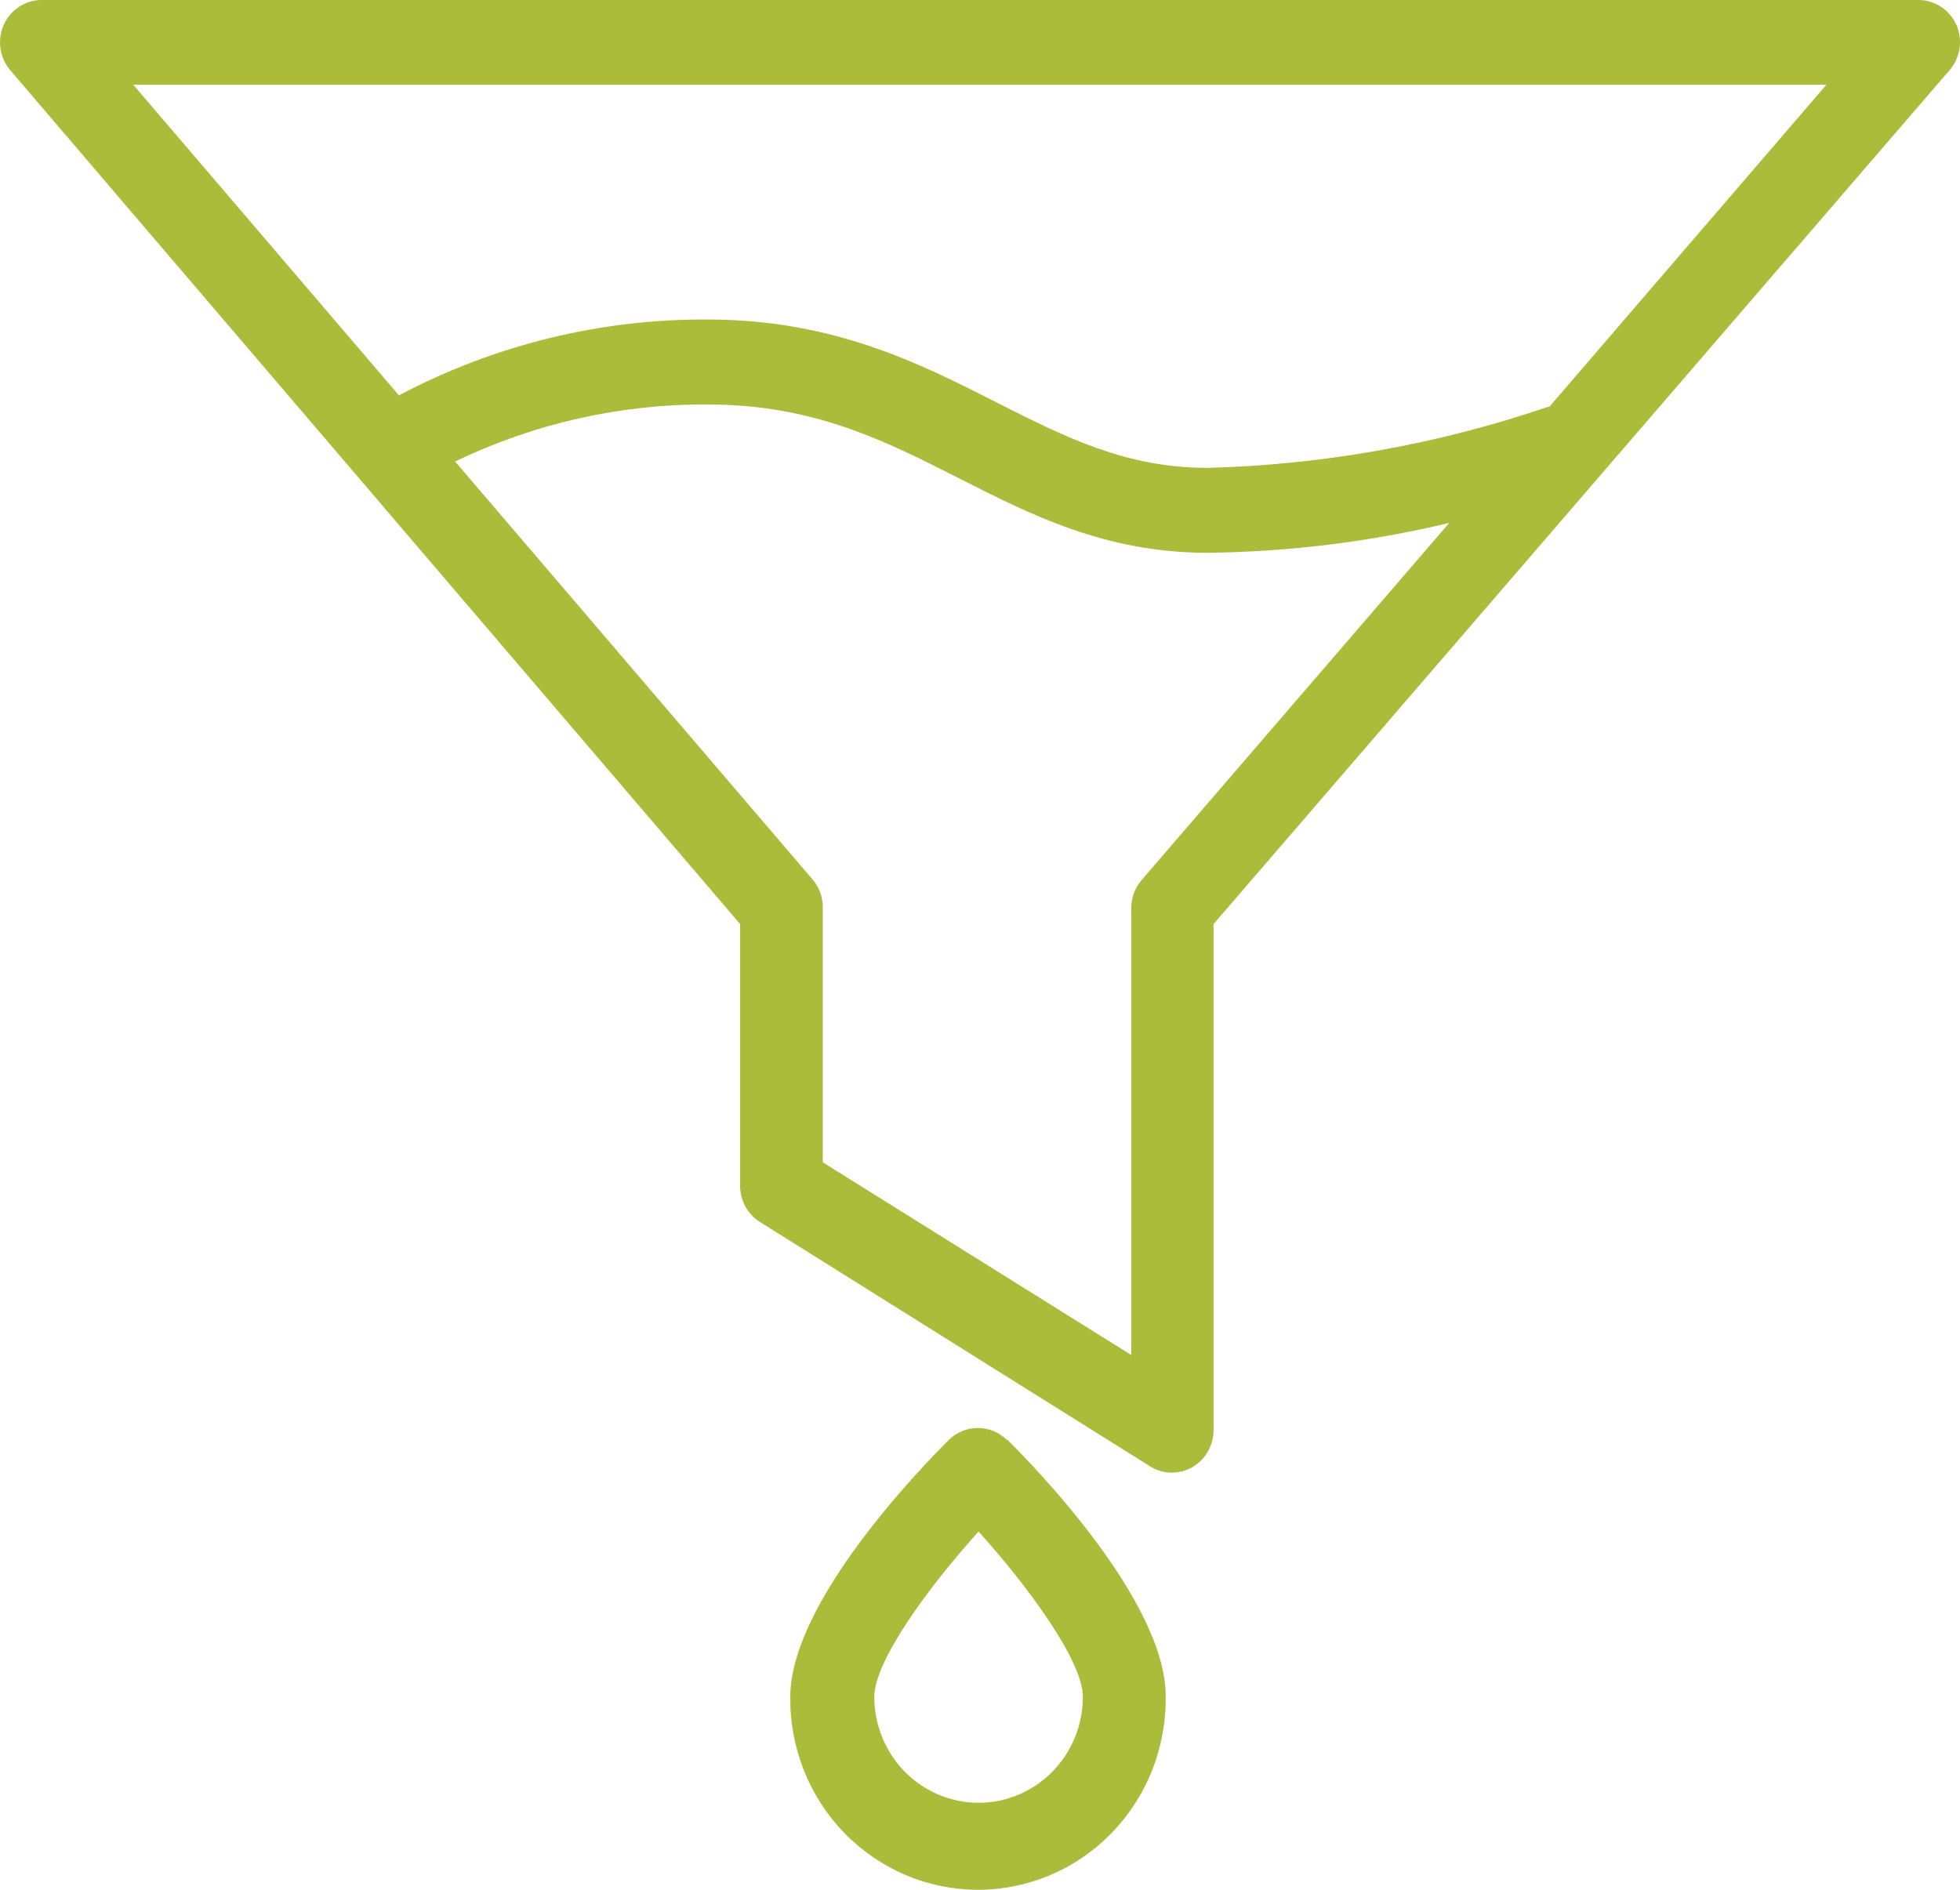 <svg width="56" height="54" viewBox="0 0 56 54" fill="none" xmlns="http://www.w3.org/2000/svg">
<path d="M55.895 0.708C55.801 0.498 55.649 0.319 55.458 0.194C55.267 0.068 55.044 0.001 54.817 0H1.187C0.959 0.001 0.736 0.068 0.545 0.194C0.353 0.32 0.201 0.499 0.107 0.71C0.013 0.921 -0.02 1.154 0.012 1.384C0.045 1.613 0.141 1.828 0.29 2.003L21.146 26.405V33.888C21.147 34.095 21.199 34.298 21.298 34.478C21.397 34.658 21.54 34.809 21.713 34.918L32.886 41.917C33.067 42.024 33.273 42.08 33.483 42.08C33.693 42.079 33.899 42.023 34.081 41.916C34.262 41.808 34.412 41.655 34.516 41.469C34.62 41.284 34.675 41.075 34.673 40.861V26.405L55.704 2.003C55.855 1.829 55.953 1.614 55.987 1.384C56.021 1.155 55.989 0.92 55.895 0.708ZM32.614 25.151C32.426 25.371 32.322 25.653 32.322 25.945V38.719L23.508 33.213V25.945C23.513 25.655 23.416 25.374 23.234 25.151L13.003 13.187C15.258 12.101 17.724 11.544 20.219 11.558C23.245 11.558 25.272 12.587 27.418 13.677C29.474 14.719 31.59 15.796 34.504 15.796C36.828 15.769 39.143 15.483 41.406 14.943L32.614 25.151ZM44.267 11.625H44.23C41.092 12.694 37.815 13.282 34.507 13.369C32.171 13.369 30.461 12.503 28.482 11.504C26.295 10.39 23.81 9.13 20.223 9.13C17.152 9.111 14.122 9.855 11.398 11.298L3.808 2.421H52.183L44.267 11.625ZM28.77 41.148C28.547 40.928 28.249 40.805 27.939 40.805C27.628 40.805 27.33 40.928 27.107 41.148C26.35 41.902 22.58 45.774 22.58 48.486C22.571 49.207 22.704 49.923 22.97 50.591C23.235 51.26 23.629 51.868 24.128 52.381C24.627 52.894 25.221 53.301 25.876 53.579C26.53 53.857 27.233 54 27.943 54C28.652 54 29.355 53.857 30.01 53.579C30.665 53.301 31.259 52.894 31.757 52.381C32.256 51.868 32.65 51.26 32.916 50.591C33.181 49.923 33.314 49.207 33.306 48.486C33.323 45.771 29.546 41.898 28.788 41.148H28.77ZM27.959 51.514C27.169 51.514 26.412 51.195 25.853 50.628C25.294 50.06 24.98 49.29 24.98 48.487C24.98 47.458 26.547 45.326 27.959 43.764C29.37 45.326 30.939 47.46 30.939 48.487C30.939 49.29 30.625 50.06 30.066 50.628C29.507 51.195 28.75 51.514 27.959 51.514Z" fill="#ABBC3B"/>
</svg>
